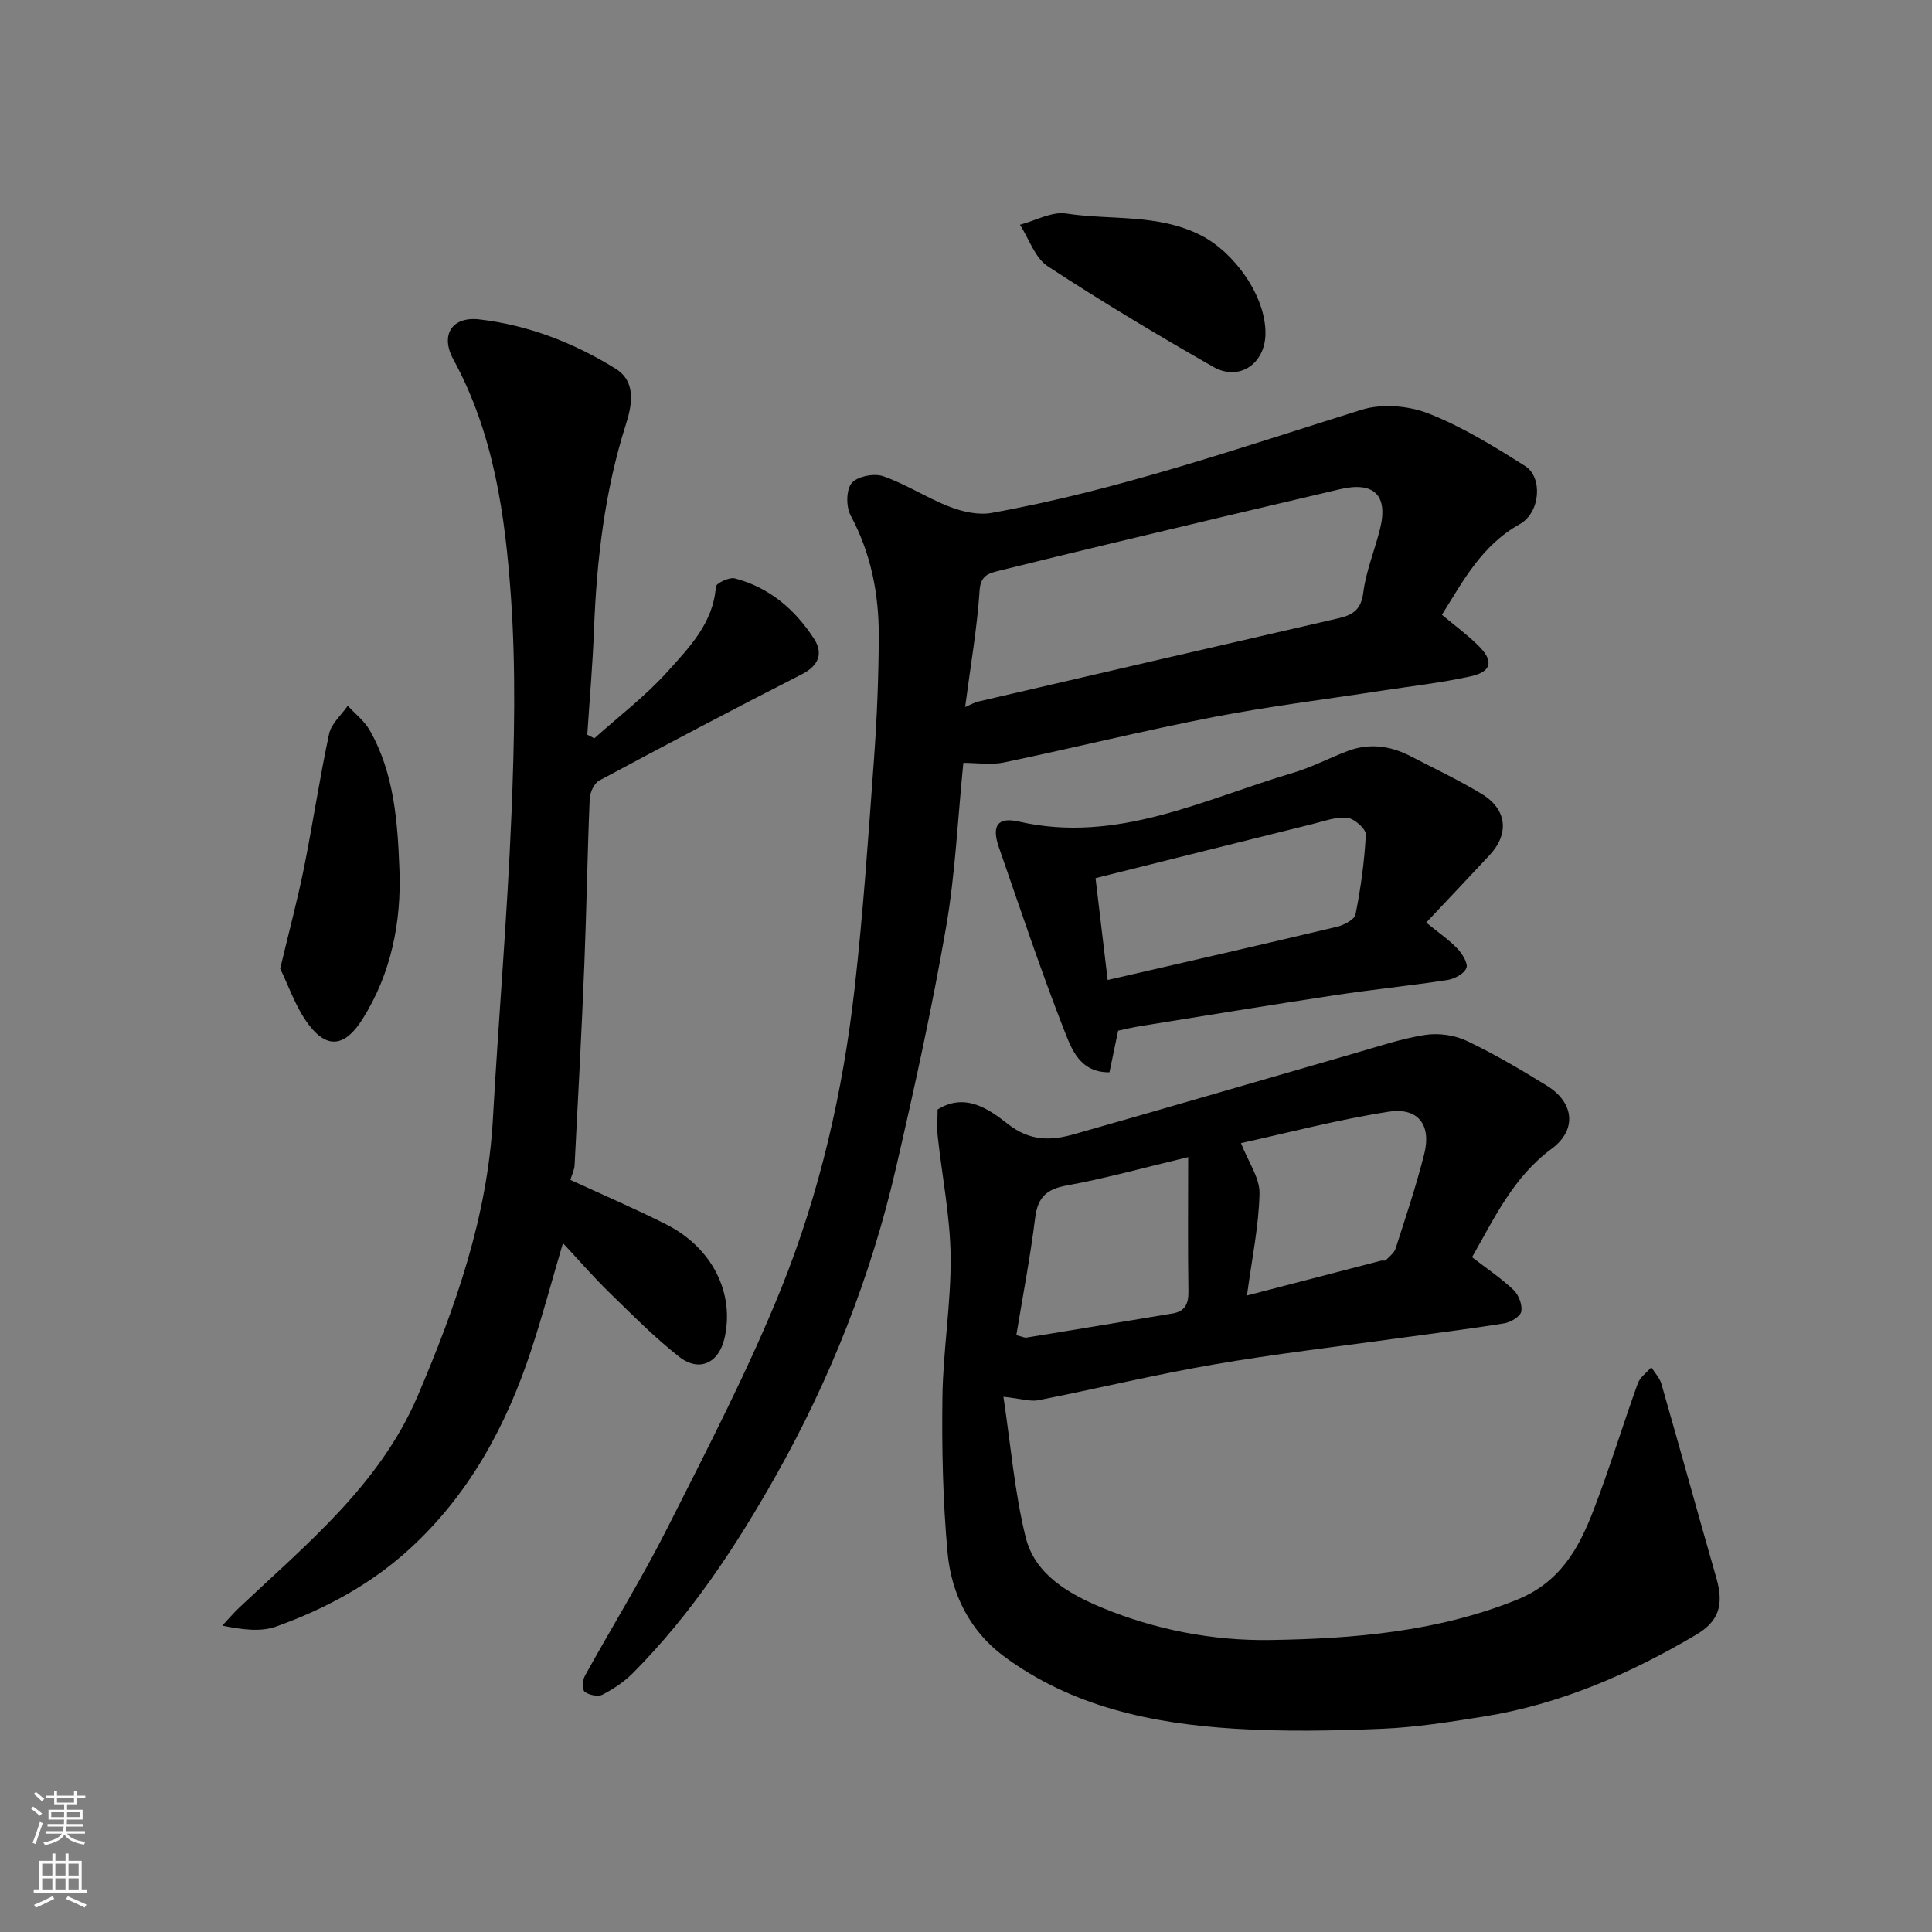 <svg enable-background="new 0 0 400 400" viewBox="0 0 400 400" xmlns="http://www.w3.org/2000/svg"><rect x="0" y="0" width="400" height="400" fill="#808080" stroke="none"/><g fill="#010000"><path d="m207.75 289.19c1.52 10.1 2.31 19.77 4.6 29.07 1.9 7.72 8.92 11.73 15.73 14.56 11.07 4.6 23.07 6.91 34.84 6.73 17.24-.26 34.5-1.68 51-8.28 9.04-3.61 12.92-10.6 15.99-18.58 3.33-8.65 6.03-17.53 9.17-26.25.46-1.29 1.84-2.25 2.8-3.36.71 1.13 1.73 2.18 2.09 3.42 3.86 13.42 7.56 26.89 11.41 40.31 1.61 5.63.35 8.95-4.24 11.66-13.73 8.11-28.15 14.39-43.98 16.93-6.95 1.11-13.95 2.22-20.96 2.52-10.17.43-20.4.62-30.54-.01-17.12-1.06-33.74-4.54-47.87-15.03-6.96-5.17-10.82-12.86-11.6-21.35-.98-10.7-1.21-21.51-1.07-32.27.13-9.71 1.8-19.4 1.7-29.09-.09-8.3-1.77-16.58-2.67-24.87-.19-1.8-.03-3.64-.03-5.59 5.77-3.62 10.75.02 14.56 3.01 4.63 3.62 8.95 3.45 13.69 2.11 19.38-5.5 38.72-11.18 58.08-16.76 4.84-1.39 9.66-3.03 14.6-3.8 2.76-.43 6.06.02 8.58 1.21 5.74 2.72 11.24 5.97 16.65 9.31 5.63 3.48 6.27 9.13.97 13.05-7.9 5.83-11.79 14.23-16.48 22.45 3.03 2.34 6.02 4.34 8.6 6.79 1.06 1.01 1.85 3.09 1.59 4.46-.19 1.02-2.18 2.22-3.51 2.44-7.25 1.18-14.55 2.06-21.83 3.07-12.79 1.78-25.64 3.26-38.36 5.46-12.19 2.1-24.23 5.02-36.37 7.41-1.67.28-3.52-.35-7.14-.73zm50.42-20.97c9.61-2.5 18.68-4.86 27.76-7.21.32-.08.8.09.97-.09.75-.76 1.75-1.5 2.05-2.44 2.08-6.48 4.26-12.95 5.92-19.55 1.52-6.01-1.24-9.71-7.37-8.76-10.47 1.62-20.77 4.35-30.57 6.5 1.52 3.9 3.91 7.19 3.84 10.43-.15 6.77-1.58 13.52-2.6 21.12zm-12.17-28.65c-9.38 2.24-17.2 4.43-25.15 5.87-4.2.76-6 2.46-6.53 6.7-1.02 8.17-2.58 16.28-3.9 24.3 1.43.36 1.76.55 2.05.5 10.12-1.65 20.24-3.32 30.35-5.01 2.55-.43 3.27-2.02 3.23-4.56-.14-8.89-.05-17.79-.05-27.8z"/><path d="m298.53 127.28c2.57 2.16 5.23 4.1 7.55 6.39 3.23 3.18 2.77 5.4-1.61 6.36-6.04 1.33-12.21 2.02-18.33 2.96-11.63 1.8-23.32 3.23-34.86 5.46-14.54 2.82-28.93 6.38-43.43 9.41-2.68.56-5.57.08-8.4.08-1.18 11.75-1.67 23.12-3.61 34.23-2.9 16.68-6.55 33.24-10.36 49.74-5.17 22.37-13.58 43.62-24.82 63.57-8.27 14.68-17.6 28.8-29.58 40.87-1.81 1.82-4.05 3.33-6.34 4.51-.93.48-2.78.09-3.69-.6-.53-.4-.46-2.38.03-3.27 5.68-10.29 11.89-20.3 17.17-30.78 8.23-16.31 16.69-32.59 23.51-49.51 7.99-19.82 12.76-40.73 15.17-62 1.8-15.85 2.87-31.78 4.03-47.69.61-8.41.95-16.87.98-25.3.03-8.73-1.6-17.13-5.83-25-.96-1.79-.94-5.3.22-6.69 1.16-1.4 4.64-2.08 6.53-1.42 4.74 1.64 9.04 4.5 13.74 6.31 2.69 1.04 5.94 1.78 8.7 1.28 26.2-4.7 51.27-13.44 76.6-21.35 4.2-1.31 9.74-.85 13.88.78 7.02 2.76 13.58 6.82 20 10.88 3.65 2.31 3.17 9.62-1.14 12.02-7.95 4.44-11.8 11.93-16.11 18.76zm-98.71 19.1c1.46-.63 2.02-.97 2.62-1.11 24.86-5.77 49.71-11.54 74.59-17.24 3.01-.69 4.77-1.74 5.22-5.33.57-4.46 2.36-8.75 3.46-13.15 1.76-7.04-1.24-9.94-8.35-8.25-8.06 1.92-16.14 3.78-24.2 5.7-15.5 3.69-31 7.36-46.46 11.2-1.78.44-3.67.84-3.88 3.98-.5 7.76-1.86 15.47-3 24.2z"/><path d="m123.04 152.87c5.1-4.58 10.63-8.77 15.18-13.84 4.5-5.01 9.46-10.05 9.99-17.56.05-.71 2.78-2.02 3.93-1.72 7.12 1.85 12.45 6.43 16.37 12.46 1.94 2.98 1.1 5.56-2.5 7.39-14.06 7.17-28.03 14.54-41.94 22-1.06.57-1.93 2.47-1.98 3.79-.48 11.42-.65 22.86-1.11 34.29-.56 13.87-1.3 27.73-2.02 41.59-.05.94-.53 1.86-.87 3.01 6.58 3.04 13.27 5.91 19.77 9.18 9.57 4.81 14.28 14.22 12.15 23.58-1.18 5.17-5.24 7.13-9.42 3.85-5.18-4.07-9.85-8.83-14.59-13.44-3.09-3.01-5.91-6.28-9.45-10.07-2.39 8.1-4.28 15.22-6.59 22.21-5.14 15.6-12.78 29.74-25.04 40.99-8.06 7.4-17.56 12.53-27.76 16.18-3.17 1.14-6.92.66-11.14-.19 1.16-1.24 2.27-2.55 3.5-3.72 13.98-13.2 29.11-25.46 36.94-43.8 7.83-18.35 14.44-37.04 15.58-57.26 1.18-21.07 2.99-42.11 3.85-63.19.61-15.01.94-30.11-.11-45.07-1.19-16.9-3.55-33.77-11.91-49.1-2.79-5.12-.26-8.96 5.39-8.3 10.15 1.19 19.59 4.86 28.21 10.22 4.24 2.64 3.43 7.37 2.13 11.46-4.41 13.86-6.07 28.1-6.62 42.55-.28 7.26-.91 14.5-1.39 21.75.48.23.97.5 1.45.76z"/><path d="m231.5 213.39c-.66 3.15-1.22 5.84-1.8 8.62-6.11.06-7.83-4.79-9.3-8.52-4.92-12.54-9.17-25.34-13.59-38.06-1.55-4.45-.29-6.34 4.12-5.33 20.41 4.65 38.26-4.63 56.8-10.1 3.88-1.15 7.52-3.09 11.32-4.52 4.48-1.68 8.85-1.08 13.03 1.1 4.93 2.56 9.97 4.93 14.71 7.81 5.24 3.18 5.73 8.24 1.61 12.66-4.29 4.6-8.61 9.17-13.12 13.96 2.73 2.23 4.79 3.62 6.46 5.39 1.01 1.07 2.25 3.06 1.86 4.02-.48 1.19-2.46 2.25-3.93 2.48-7.76 1.19-15.58 1.97-23.35 3.15-13.4 2.03-26.76 4.23-40.14 6.38-1.58.24-3.15.64-4.68.96zm-2.17-10.49c15.88-3.66 31.69-7.26 47.47-11.02 1.46-.35 3.64-1.48 3.85-2.57 1.08-5.44 1.85-10.97 2.13-16.51.06-1.16-2.36-3.31-3.81-3.48-2.29-.26-4.76.68-7.11 1.26-14.81 3.67-29.62 7.38-45.04 11.23.8 6.71 1.63 13.66 2.51 21.09z"/><path d="m58.01 200.55c1.86-7.82 3.59-14.27 4.91-20.79 1.86-9.25 3.24-18.61 5.22-27.83.45-2.11 2.53-3.88 3.86-5.81 1.53 1.67 3.43 3.13 4.53 5.05 5.12 8.94 5.8 19.15 6.17 28.92.41 10.71-1.67 21.45-7.67 30.94-3.48 5.51-7.13 6.31-11.04 1.21-2.75-3.58-4.22-8.13-5.98-11.69z"/><path d="m262 69.17c-.1 6.18-5.47 9.84-10.82 6.78-11.6-6.63-23.08-13.5-34.25-20.82-2.66-1.74-3.88-5.68-5.76-8.6 3.21-.84 6.58-2.78 9.59-2.32 9.29 1.43 18.96-.04 27.91 4.53 6.82 3.48 13.46 12.52 13.33 20.43z"/></g><path d="m6.44 374.46.42-.45c.65.47 1.27.95 1.85 1.44l-.45.49c-.65-.56-1.25-1.06-1.82-1.48m.93 7.33-.63-.26c.55-1.36 1.05-2.8 1.52-4.33.19.1.38.19.59.27-.46 1.29-.95 2.73-1.48 4.32m-.38-10.38.44-.42c.43.34 1.01.82 1.74 1.44l-.49.49c-.53-.51-1.09-1.01-1.69-1.51m2.5.35h1.72v-1.04h.59v1.04h3.52v-1.04h.59v1.04h1.75v.53h-1.75v1.42h-2.03v.97h3.22v2.03h-3.24c0 .35-.01.66-.03.93h3.32v.53h-3.37c-.03.27-.08.58-.15.94h3.96v.53h-3.71c.67.92 1.93 1.48 3.79 1.68-.13.24-.23.44-.29.59-2.13-.38-3.48-1.08-4.04-2.12-.43.97-1.77 1.72-4.03 2.23-.09-.19-.2-.37-.33-.55 2.1-.42 3.37-1.03 3.81-1.83h-3.36v-.53h3.58c.08-.29.13-.61.16-.94h-3.33v-.53h3.39c.02-.27.04-.58.04-.93h-3.23v-2.03h3.25v-.97h-2.07v-1.42h-1.73zm1.12 3.44v1h2.65c.01-.3.02-.44.01-.4v-.25-.35zm1.19-2h3.52v-.91h-3.52zm4.71 2h-2.63v.59c0 .15-.01.28-.01.4h2.64z" fill="#fafbfa"/><path d="m13.56 383.74h.63v1.52h2.72v6.07h1.13v.6h-11.06v-.6h1.13v-6.07h2.73v-1.52h.63v1.52h2.1v-1.52zm-2.69 8.83.38.56c-1.24.63-2.53 1.25-3.85 1.85-.1-.21-.21-.42-.34-.63 1.36-.55 2.63-1.15 3.81-1.78m-2.13-4.27h2.1v-2.45h-2.1zm0 3.04h2.1v-2.46h-2.1zm2.72-3.04h2.1v-2.45h-2.1zm0 3.04h2.1v-2.46h-2.1zm6.07 3.6c-1.41-.71-2.7-1.3-3.86-1.78l.35-.56c1.45.62 2.75 1.19 3.88 1.72zm-1.25-9.09h-2.1v2.45h2.1zm-2.09 5.49h2.1v-2.46h-2.1z" fill="#fafbfa"/></svg>